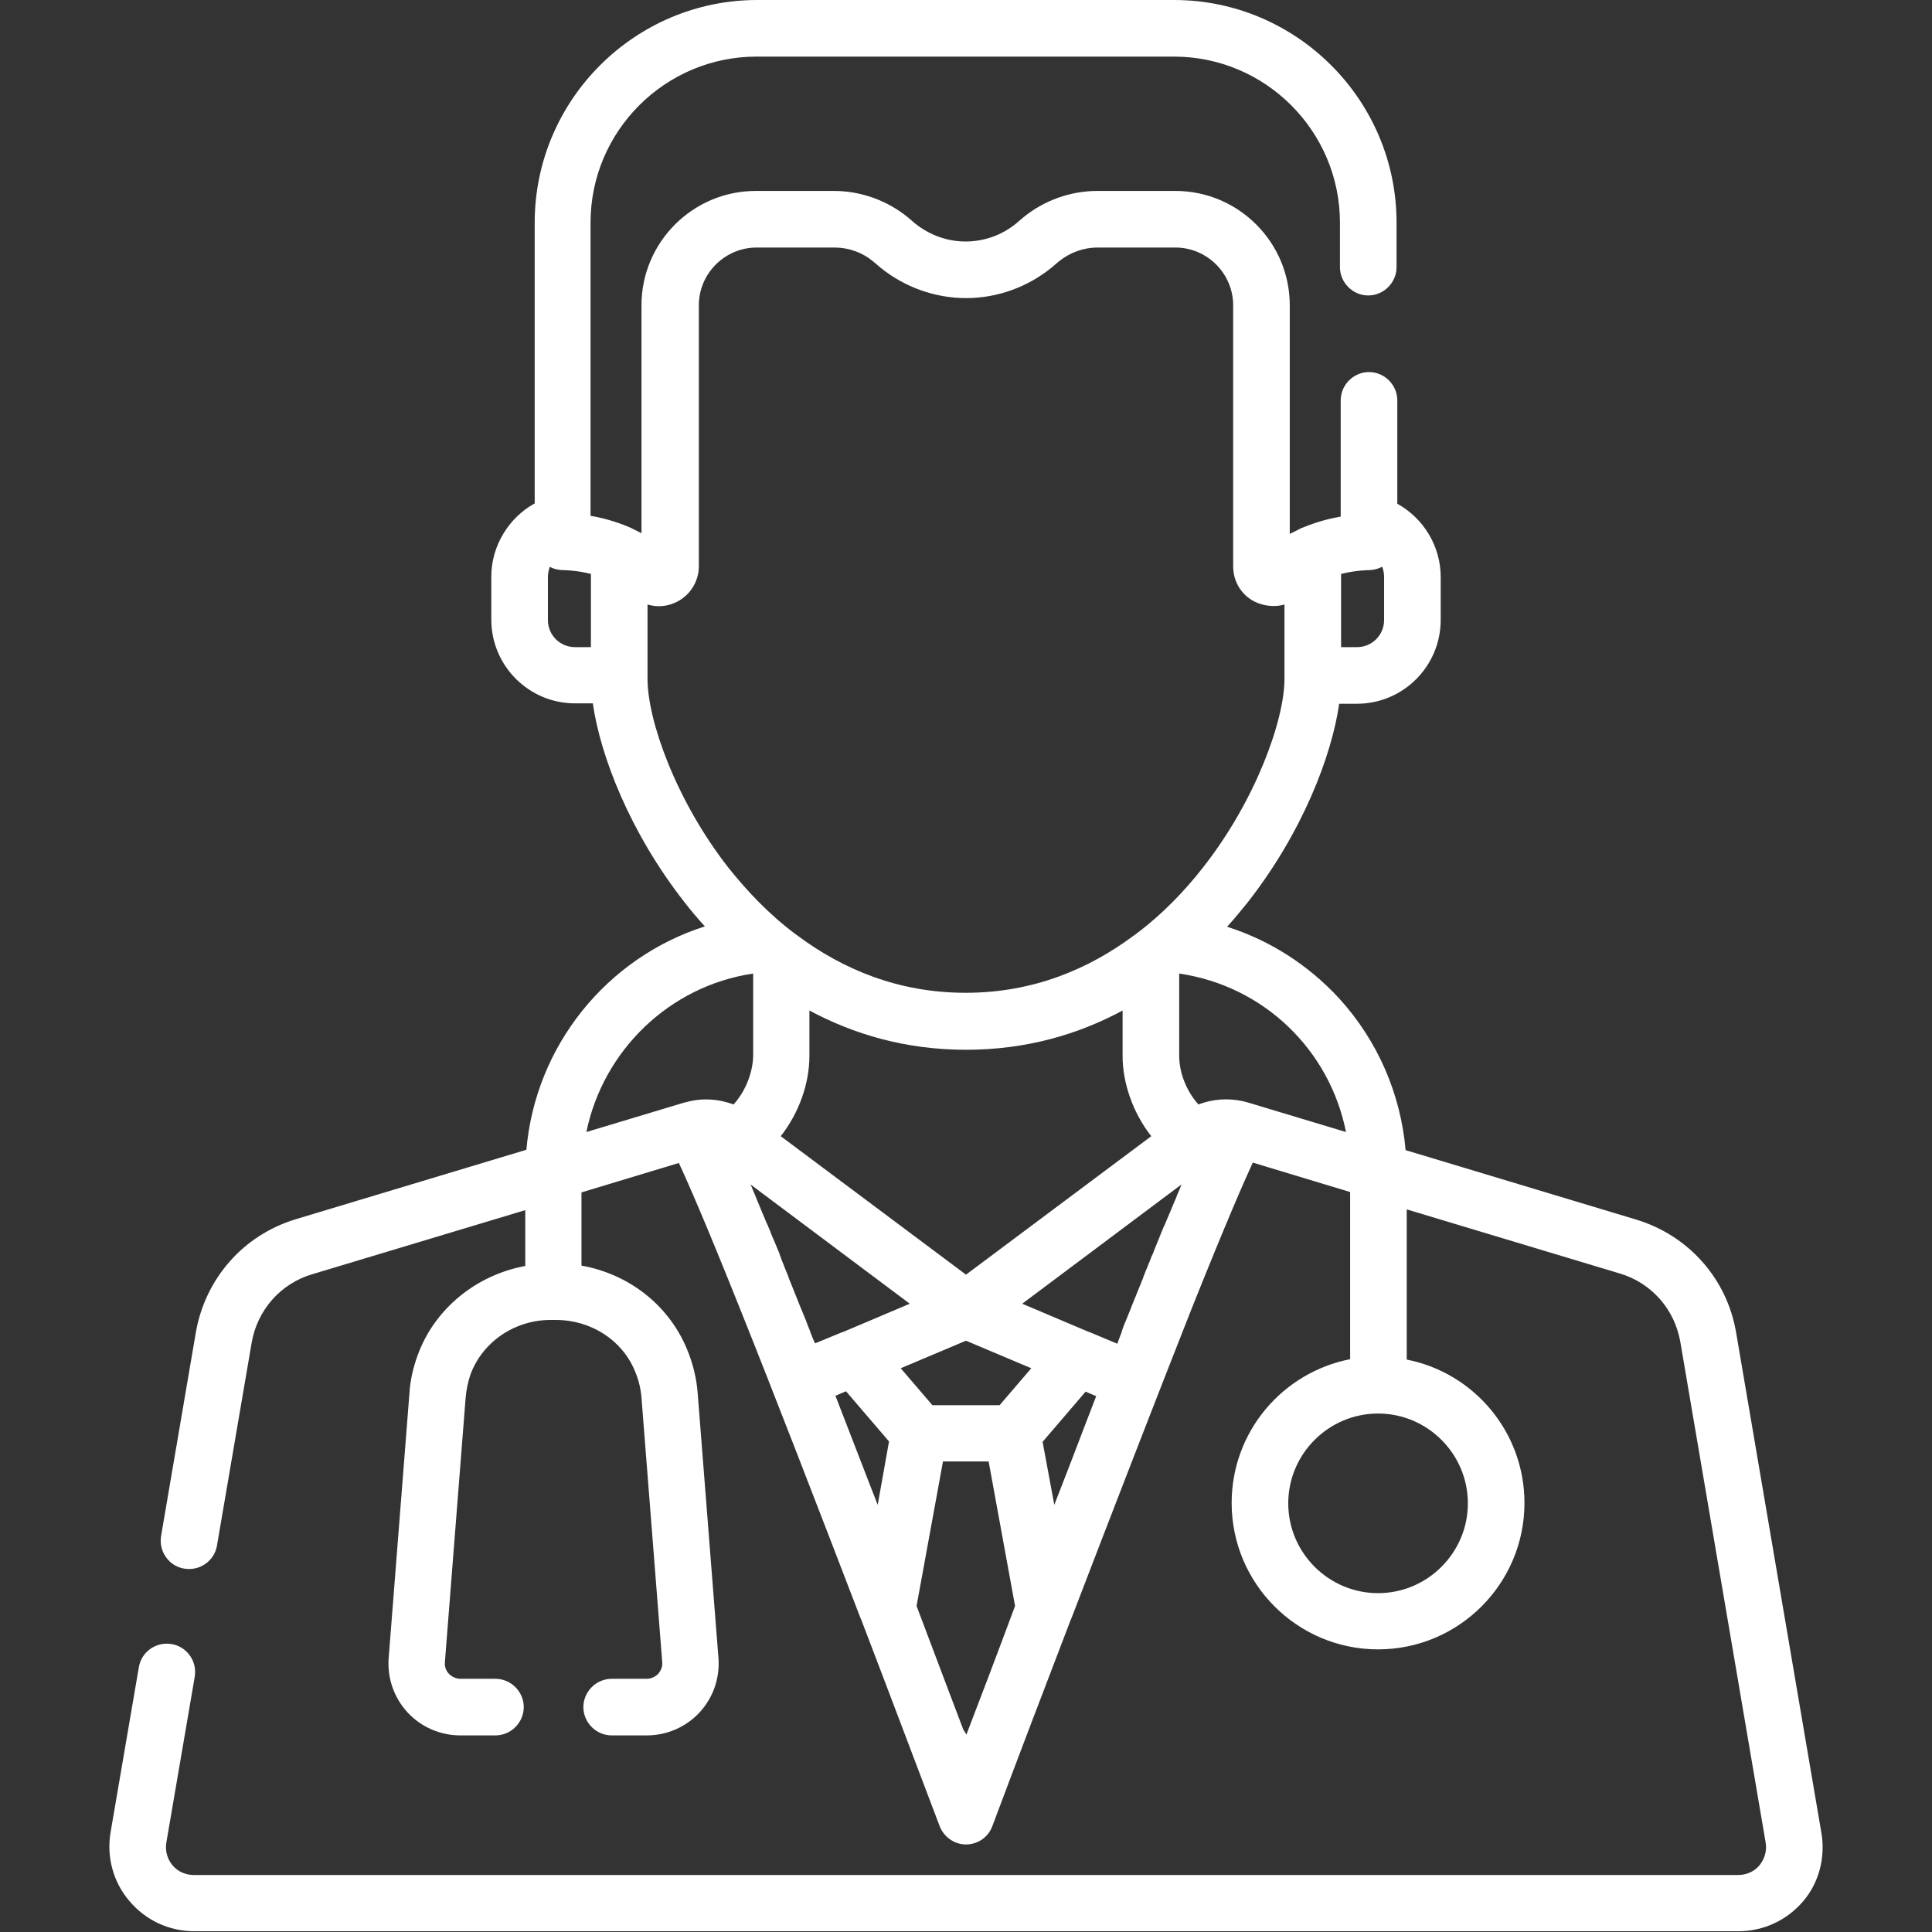 <?xml version="1.0" encoding="utf-8"?>
<!-- Generator: Adobe Illustrator 23.0.5, SVG Export Plug-In . SVG Version: 6.00 Build 0)  -->
<svg version="1.1" id="Capa_1" xmlns="http://www.w3.org/2000/svg" xmlns:xlink="http://www.w3.org/1999/xlink" x="0px" y="0px"
	 viewBox="0 0 512 512" style="enable-background:new 0 0 512 512;" xml:space="preserve">
<rect x="0" y="0" width="512" height="512" fill="#333333" stroke="none"/>
<style type="text/css">
	.st0{fill:#FFFFFF;}
</style>
<g>
	<g>
		<path class="st0" d="M482.7,485.8l-22.6-132.6c-2.4-14.3-12.6-25.8-26.5-30l-61.1-18.4c-1.3-14.9-7.4-29-17.6-40.2
			c-8.2-8.9-18.4-15.4-29.7-19c1.9-2.1,3.7-4.3,5.4-6.4c14.5-18.5,22.3-38.8,24.3-52.7h4.7c12.3,0,22.2-10,22.2-22.2v-11.4
			c0-8.2-4.6-15.6-11.5-19.4v-27.4c0-4.1-3.4-7.5-7.5-7.5s-7.5,3.4-7.5,7.5v30.8c-2.9,0.5-6.4,1.4-10,2.9c-0.4,0.1-0.7,0.3-1.1,0.5
			c-0.8,0.4-1.6,0.8-2.4,1.2V80.9c0-16.7-13.6-30.3-30.3-30.3h-20.7c-7.1,0-14.1,2.5-19.6,7l-2,1.7c-3.7,3-8.4,4.7-13.3,4.7
			s-9.5-1.7-13.3-4.7l-2-1.7c-5.5-4.5-12.5-7-19.6-7h-20.7c-16.7,0-30.3,13.6-30.3,30.3v60.4c-0.8-0.4-1.6-0.8-2.4-1.2
			c-0.3-0.2-0.7-0.3-1.1-0.5c-3.6-1.5-7-2.4-10-2.9V59c0-24.3,19.8-44,44-44h110.6c24.3,0,44,19.8,44,44v11.8c0,4.1,3.4,7.5,7.5,7.5
			s7.5-3.4,7.5-7.5V59c0-32.5-26.5-59-59-59H200.7c-32.5,0-59,26.5-59,59v74.4c-6.9,3.8-11.5,11.3-11.5,19.4v11.4
			c0,12.3,10,22.2,22.2,22.2h4.7c2,13.9,9.8,34.2,24.3,52.7c1.6,2.1,3.4,4.2,5.4,6.4c-26,8.3-44.9,31.6-47.3,59.2l-61.1,18.4
			c-13.9,4.2-24,15.7-26.5,30L42.7,407c-0.7,4.1,2,8,6.1,8.7c4.1,0.7,8-2,8.7-6.1l9.2-53.8c1.5-8.6,7.6-15.6,16-18.1l56.5-17v14.8
			c-13,2.4-24,11.3-28.5,23.6c-1.2,3.3-2,6.7-2.2,10.2l-5.5,70.1c-0.4,5.3,1.4,10.5,5,14.4c3.6,3.9,8.7,6.1,14,6.1h9.3
			c4.1,0,7.5-3.4,7.5-7.5s-3.4-7.5-7.5-7.5H122c-1.1,0-2.2-0.5-3-1.3c-0.8-0.8-1.2-1.9-1.1-3.1l5.5-70.1c0.2-2.1,0.6-4.2,1.3-6.2
			c3.2-8.6,11.7-14.4,21.2-14.4l1.2,0c0.1,0,0.1,0,0.2,0c9.3,0,17.5,5.3,20.9,13.4c1,2.3,1.6,4.7,1.8,7.2l5.5,70.1
			c0.1,1.1-0.3,2.2-1.1,3.1c-0.8,0.8-1.9,1.3-3,1.3h-9.3c-4.1,0-7.5,3.4-7.5,7.5c0,4.1,3.4,7.5,7.5,7.5h9.3c5.3,0,10.4-2.2,14-6.1
			c3.6-3.9,5.4-9.1,5-14.4l-5.5-70.1c-0.3-4.1-1.3-8.1-2.9-11.9c-4.9-11.7-15.5-19.8-27.9-22V316l25.8-7.8c2.3,4.9,7,15.6,16.2,38.6
			c9.3,23.2,20.8,53,31.9,81.9c0.1,0.2,0.2,0.5,0.3,0.7c7.4,19.3,14.5,38.2,20.7,54.5c1.1,2.9,3.9,4.9,7,4.9c3.1,0,5.9-1.9,7-4.9
			c6.1-16.3,13.3-35.2,20.7-54.5c0.1-0.2,0.2-0.5,0.3-0.7c11.1-28.9,22.6-58.6,31.8-81.9c9.2-23,13.9-33.7,16.2-38.7l25.8,7.8v44.3
			c-17.9,3.5-31.4,19.2-31.4,38.1c0,21.4,17.4,38.8,38.8,38.8c21.4,0,38.8-17.4,38.8-38.8c0-18.8-13.4-34.5-31.2-38v-39.8l56.5,17
			c8.4,2.5,14.5,9.5,16,18.1l22.6,132.6c0.4,2.2-0.2,4.3-1.6,6.1c-1.4,1.7-3.5,2.6-5.7,2.6H51.4c-2.2,0-4.3-0.9-5.7-2.6
			c-1.4-1.7-2-3.9-1.6-6.1l7.5-43.8c0.7-4.1-2-8-6.1-8.7c-4.1-0.7-8,2-8.7,6.1l-7.5,43.8c-1.1,6.5,0.7,13.2,5,18.2
			c4.3,5.1,10.5,8,17.2,8h409.2c6.6,0,12.9-2.9,17.2-8C482,499,483.8,492.3,482.7,485.8z M355.4,152.1c4-1,7.2-1,7.2-1
			c1.3,0,2.5-0.3,3.7-0.9c0.3,0.8,0.5,1.7,0.5,2.7v11.4c0,4-3.2,7.2-7.2,7.2h-4.2L355.4,152.1L355.4,152.1z M156.6,171.5
			L156.6,171.5h-4.2c-4,0-7.2-3.2-7.2-7.2v-11.4c0-0.9,0.2-1.8,0.5-2.7c1.1,0.6,2.4,0.9,3.7,0.9c0.1,0,3.3,0,7.2,1L156.6,171.5
			L156.6,171.5z M171.6,179.9v-19.7c2.3,0.7,4.8,0.6,7.1-0.4c3.9-1.6,6.5-5.5,6.5-9.7V80.9c0-8.4,6.9-15.3,15.3-15.3h20.7
			c3.7,0,7.3,1.3,10.1,3.6l2,1.7c6.4,5.2,14.5,8.1,22.7,8.1c8.3,0,16.3-2.9,22.7-8.1l2-1.7c2.9-2.3,6.5-3.6,10.1-3.6h20.7
			c8.4,0,15.3,6.9,15.3,15.3v69.2c0,4.3,2.5,8.1,6.5,9.7c1.3,0.5,2.7,0.8,4.1,0.8c1,0,2-0.1,3-0.4v19.7c0,10.9-7.6,32.2-21.6,50
			c-4.6,5.9-10.6,12.3-18,17.8c-0.2,0.2-0.5,0.3-0.7,0.5c-11.4,8.4-26,14.9-44.2,14.9s-32.8-6.5-44.2-14.9c-0.2-0.2-0.4-0.3-0.7-0.5
			c-7.4-5.5-13.3-11.9-18-17.8C179.1,212.1,171.6,190.9,171.6,179.9z M305.1,301.1L256,337.8l-49.1-36.7c4.9-6.2,7.6-14.1,7.6-21.2
			v-12.1c11.6,6.2,25.3,10.4,41.5,10.4s30-4.2,41.5-10.4v12.1C297.5,286.9,300.2,294.9,305.1,301.1z M194.4,292.7
			c-4-1.5-8.4-1.8-12.6-0.6c-0.2,0-0.4,0.1-0.5,0.1l-25.9,7.8c4.4-21.5,21.9-38.7,44.2-42v21.8C199.5,284.5,197.4,289.4,194.4,292.7
			z M214.7,352.9c0,0,0-0.1,0-0.1c-0.4-1-0.8-1.9-1.1-2.8c-0.1-0.2-0.1-0.3-0.2-0.5c-0.4-0.9-0.7-1.8-1.1-2.7c0-0.1-0.1-0.1-0.1-0.2
			c-1.1-2.8-2.2-5.5-3.2-8c-0.1-0.2-0.1-0.4-0.2-0.6c-0.3-0.7-0.6-1.5-0.9-2.2c-0.1-0.3-0.2-0.5-0.3-0.8c-0.3-0.7-0.6-1.4-0.8-2.1
			c-0.1-0.2-0.2-0.4-0.2-0.6c-0.5-1.2-1-2.4-1.5-3.6c-0.1-0.3-0.3-0.6-0.4-0.9c-0.2-0.5-0.4-0.9-0.5-1.3c-0.2-0.5-0.4-1-0.6-1.4
			c-0.1-0.2-0.1-0.4-0.2-0.5c-0.1-0.1-0.1-0.3-0.2-0.4c-0.9-2.1-1.7-4.1-2.5-6c0,0,0,0,0,0c-0.4-1-0.8-2-1.2-2.9
			c-0.2-0.5-0.4-1-0.6-1.4l42.2,31.6l-17.7,7.5c0,0-0.1,0-0.1,0L216,356C215.5,355,215.1,353.9,214.7,352.9z M232.6,398.8
			c-1.5-3.8-3-7.7-4.5-11.6c-2.3-6-4.6-11.8-6.7-17.3l2.8-1.2l11.4,13.3L232.6,398.8z M256.1,459.7c-0.2-0.4-0.5-0.9-0.8-1.3
			c-3.4-9-7.7-20.3-12.4-32.8l7-38.3h12.1l7,38.3C264.1,438.8,259.6,450.6,256.1,459.7z M264.9,372.4h-17.8l-8.4-9.8l17.3-7.3
			l17.3,7.3L264.9,372.4z M283.9,387.2c-1.5,3.9-3,7.7-4.5,11.6l-3.1-16.7l11.4-13.3l2.8,1.2C288.4,375.4,286.2,381.2,283.9,387.2z
			 M312.6,315.2c-0.4,0.9-0.8,1.8-1.1,2.7c-0.1,0.1-0.1,0.2-0.2,0.4c-0.4,0.9-0.8,1.9-1.2,2.9c0,0.1-0.1,0.1-0.1,0.2
			c-0.4,0.9-0.7,1.7-1.1,2.6c-0.1,0.2-0.1,0.3-0.2,0.5c-0.1,0.2-0.2,0.4-0.3,0.6c-0.2,0.4-0.3,0.8-0.5,1.2c-0.2,0.5-0.4,1-0.6,1.5
			c-0.1,0.2-0.1,0.3-0.2,0.5c-0.5,1.3-1.1,2.6-1.6,4c-0.1,0.2-0.2,0.4-0.3,0.6c-0.3,0.7-0.5,1.4-0.8,2c-0.1,0.3-0.2,0.5-0.3,0.8
			c-0.3,0.7-0.6,1.4-0.9,2.2c-0.1,0.2-0.2,0.4-0.2,0.6c-1,2.5-2.1,5.2-3.2,7.9c0,0.1-0.1,0.2-0.1,0.3c-0.4,0.9-0.7,1.8-1.1,2.7
			c-0.1,0.2-0.1,0.3-0.2,0.5c-0.4,0.9-0.8,1.9-1.1,2.9c0,0,0,0,0,0.1c-0.4,1-0.8,2.1-1.2,3.2l-7.4-3.1c0,0-0.1,0-0.1,0l-17.7-7.5
			l42.2-31.6C313,314.2,312.8,314.7,312.6,315.2z M330.8,292.2C330.8,292.2,330.8,292.2,330.8,292.2
			C330.8,292.2,330.8,292.2,330.8,292.2c-4.4-1.3-9-1.1-13.2,0.5c-3-3.3-5.1-8.2-5.1-12.9V258c22.5,3.3,39.9,20.3,44.2,42
			L330.8,292.2z M389,398.4c0,13.1-10.7,23.8-23.8,23.8s-23.8-10.7-23.8-23.8s10.7-23.8,23.8-23.8S389,385.3,389,398.4z"/>
	</g>
</g>
</svg>
